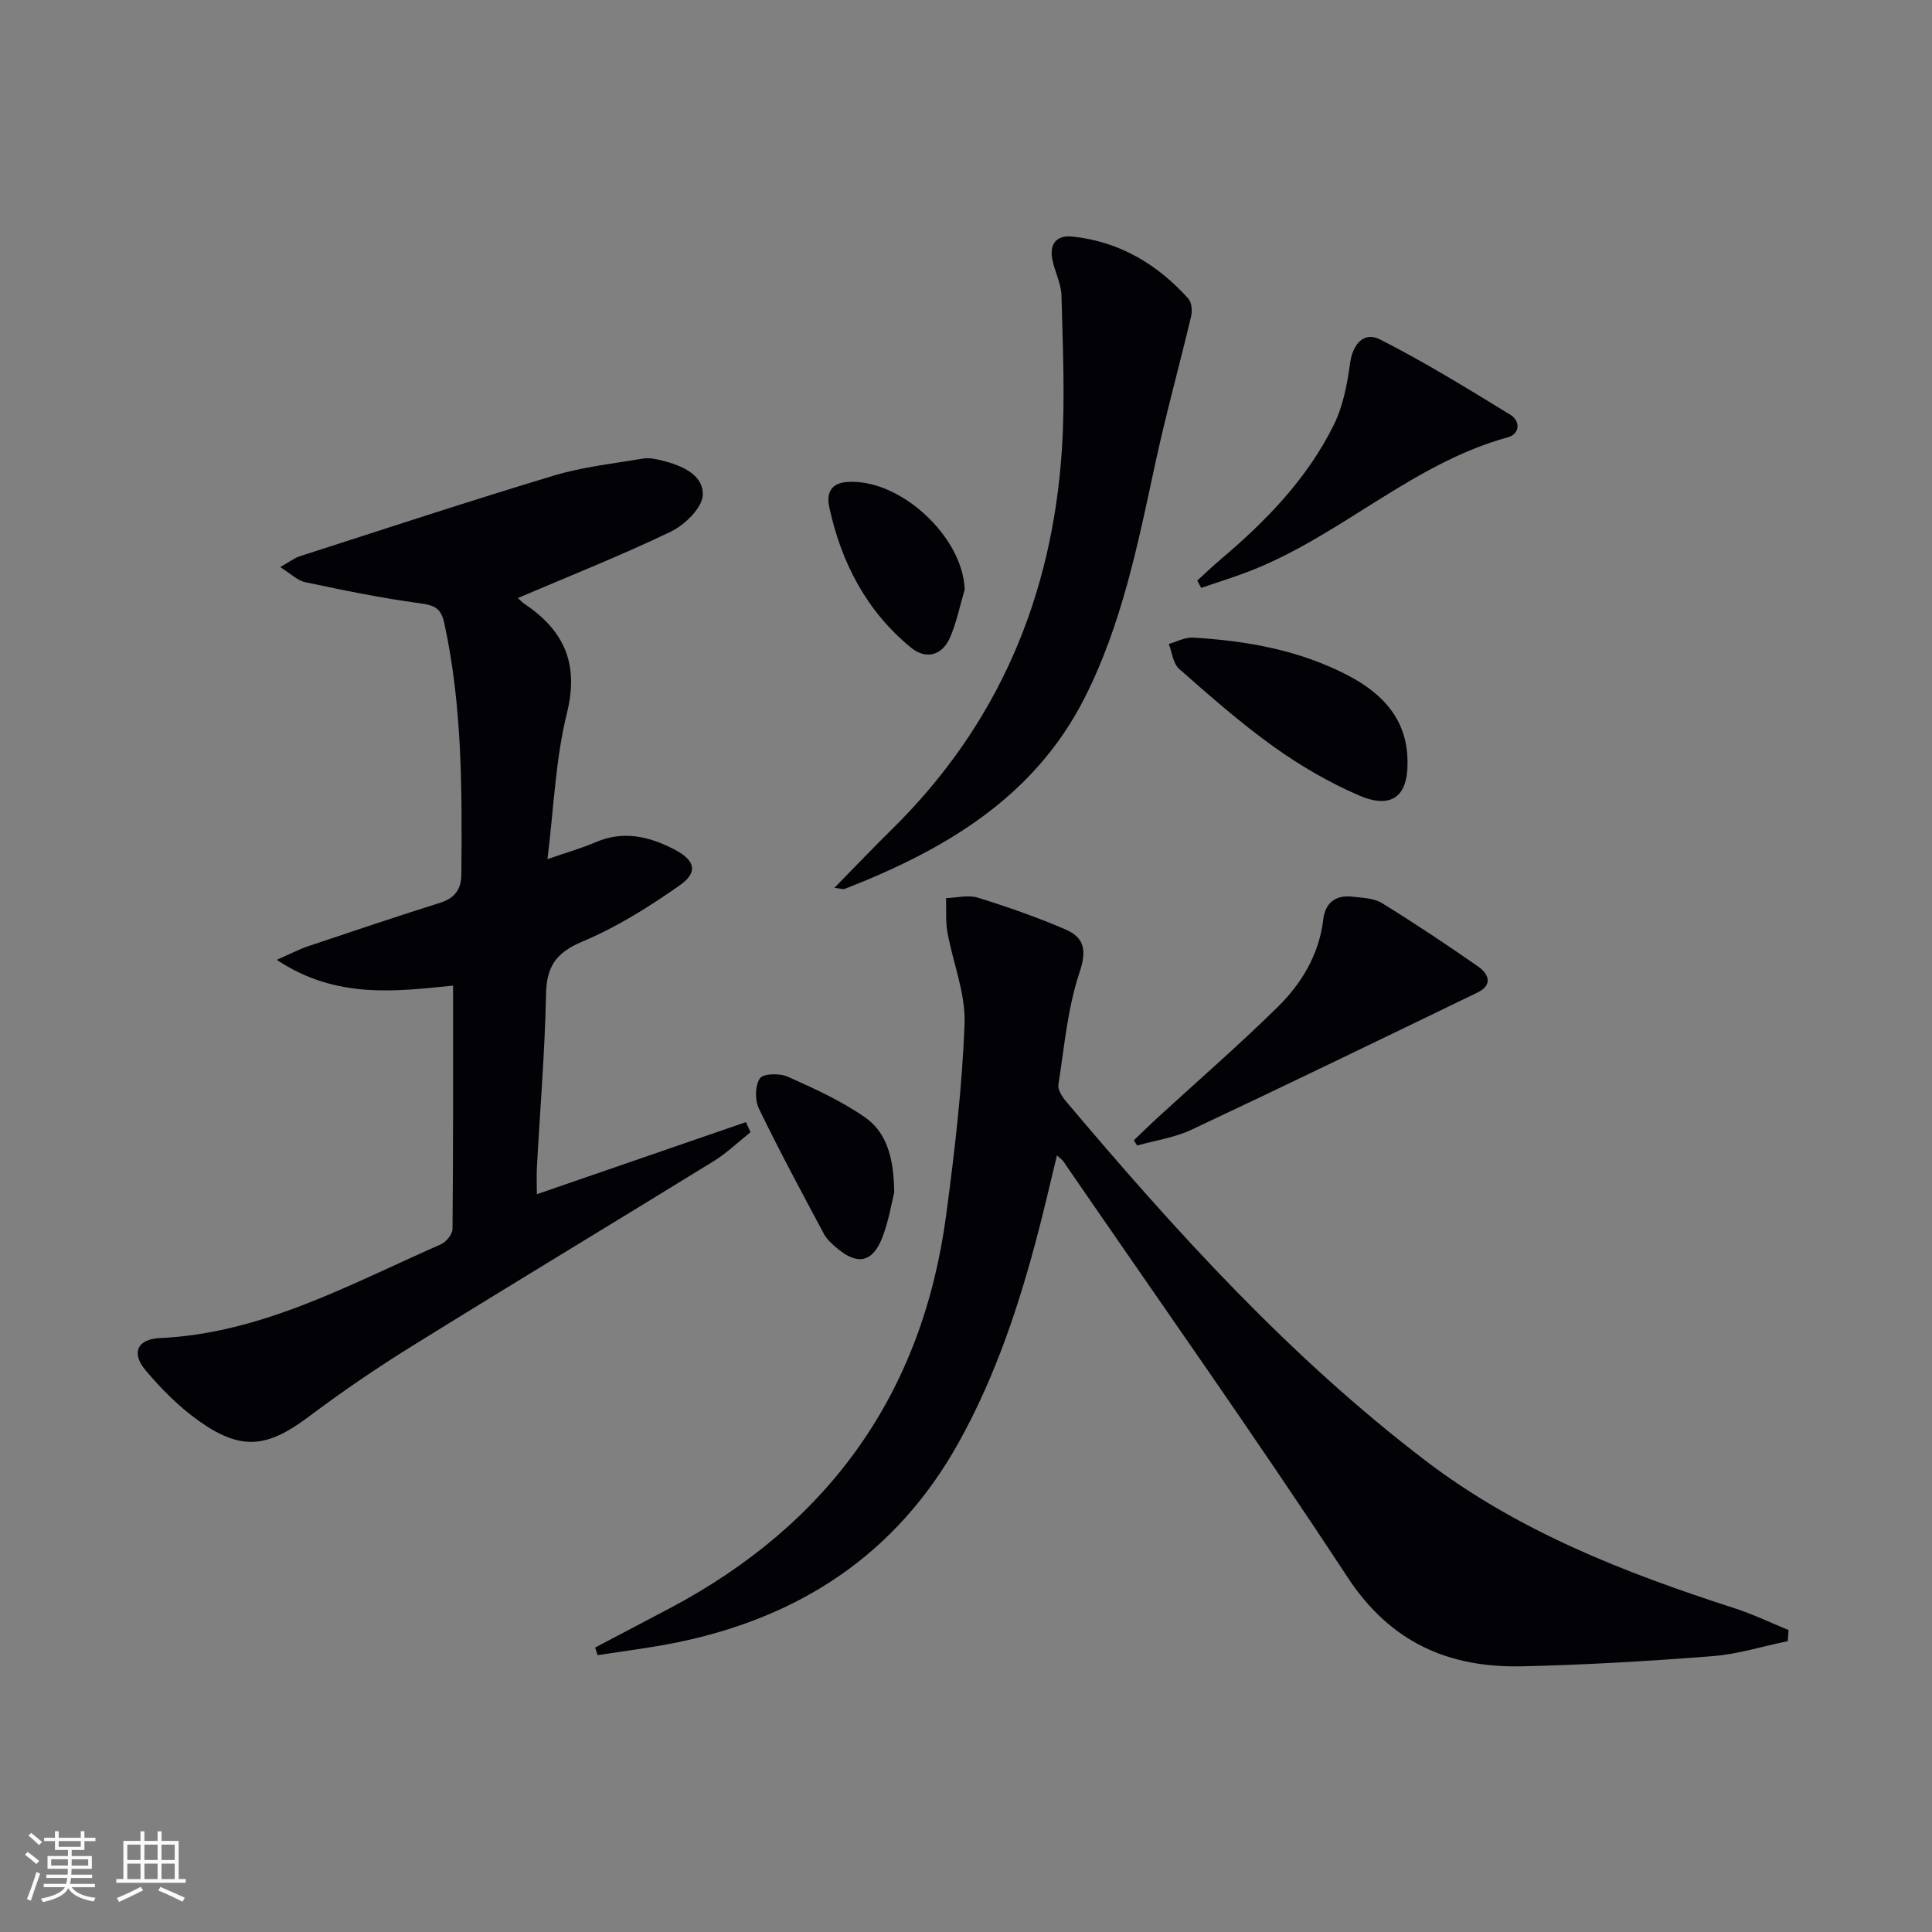 <svg enable-background="new 0 0 400 400" viewBox="0 0 400 400" xmlns="http://www.w3.org/2000/svg"><rect x="0" y="0" width="400" height="400" fill="#808080" stroke="none"/><g fill="#010106"><path d="m370.14 339.78c-5.2 1.07-10.35 2.7-15.59 3.11-13.09 1.02-26.22 1.8-39.35 2.1-15.23.35-27.32-4.89-36.23-18.48-19.07-29.07-39.18-57.46-58.86-86.12-.18-.26-.47-.44-1.28-1.18-1.3 5.35-2.45 10.36-3.74 15.34-3.97 15.32-8.9 30.28-16.65 44.19-12.86 23.05-32.82 36.09-58.27 41.31-5.43 1.11-10.96 1.77-16.44 2.64-.17-.53-.35-1.05-.52-1.58 5.16-2.72 10.33-5.42 15.49-8.15 32.89-17.44 52.29-44.44 57.2-81.44 1.75-13.15 3.32-26.39 3.8-39.63.23-6.24-2.41-12.55-3.54-18.87-.41-2.3-.21-4.72-.29-7.08 2.2-.06 4.58-.7 6.57-.09 6.15 1.91 12.26 4.04 18.17 6.59 3.81 1.65 4.47 4.2 2.91 8.83-2.49 7.44-3.17 15.49-4.39 23.32-.16 1.05.78 2.49 1.58 3.44 22.7 26.89 46.27 52.91 74.41 74.37 19.22 14.66 41.31 23.25 64.03 30.58 3.81 1.23 7.44 2.99 11.15 4.5-.07.75-.11 1.52-.16 2.3z"/><path d="m155.38 234.41c-2.53 2.01-4.89 4.31-7.63 6-20.8 12.82-41.74 25.43-62.5 38.32-7.34 4.55-14.49 9.45-21.4 14.63-8.49 6.36-13.86 7.05-22.55.92-4.15-2.93-7.88-6.67-11.16-10.57-3.03-3.61-1.7-6.46 2.91-6.67 21.25-.98 39.4-11.16 58.2-19.4 1.1-.48 2.43-2.09 2.44-3.19.16-16.61.11-33.21.11-50.39-11.55 1.14-24.13 2.93-36.5-5.34 2.84-1.24 4.64-2.19 6.54-2.83 9.1-3.06 18.2-6.11 27.35-9 3.01-.95 4.3-2.84 4.33-5.8.15-17.46.21-34.9-3.54-52.11-.66-3.03-2.01-3.67-4.97-4.07-8-1.07-15.93-2.71-23.84-4.38-1.6-.34-2.98-1.76-5.15-3.12 1.87-1.05 2.9-1.87 4.07-2.25 17.5-5.63 34.96-11.39 52.56-16.69 5.97-1.8 12.29-2.48 18.47-3.52 1.26-.21 2.66.07 3.93.39 4.02 1.02 8.6 2.87 8.45 7.14-.1 2.67-3.73 6.2-6.62 7.59-10.28 4.95-20.91 9.15-31.66 13.74.44.4.85.87 1.34 1.2 8.2 5.49 11.36 12.37 8.82 22.61-2.37 9.55-2.71 19.6-4.04 30.26 4.1-1.42 7.12-2.28 9.99-3.51 5.74-2.47 11.05-1.21 16.25 1.48 4.32 2.24 5.05 4.71 1.15 7.45-6.33 4.45-13.03 8.65-20.13 11.63-5.45 2.29-7.44 5.13-7.55 10.89-.24 11.95-1.24 23.89-1.89 35.83-.1 1.8-.01 3.61-.01 5.6 14.62-5.04 28.95-9.98 43.29-14.93.31.71.63 1.4.94 2.09z"/><path d="m172.75 183.82c4.3-4.38 8.05-8.33 11.94-12.15 22-21.65 33.19-48.21 35.17-78.7.68-10.55.17-21.18-.09-31.77-.06-2.57-1.48-5.08-1.93-7.68-.55-3.14 1.02-4.88 4.21-4.54 9.7 1.03 17.56 5.7 23.98 12.85.7.78.85 2.52.58 3.65-2.43 10.26-5.27 20.42-7.48 30.73-3.56 16.56-6.9 33.2-14.64 48.41-10.48 20.58-29 31.37-49.58 39.41-.41.14-.96-.09-2.16-.21z"/><path d="m234.75 236.08c1.6-1.52 3.17-3.07 4.79-4.56 8.33-7.64 16.88-15.06 24.94-22.98 5.02-4.93 8.64-10.93 9.5-18.24.39-3.32 2.5-5.02 5.88-4.66 2.13.23 4.54.28 6.26 1.34 6.77 4.16 13.38 8.58 19.9 13.12 2.19 1.53 3.13 3.81-.12 5.39-19.7 9.53-39.39 19.08-59.18 28.39-3.5 1.65-7.51 2.22-11.29 3.29-.23-.36-.46-.72-.68-1.09z"/><path d="m247.88 120.2c1.67-1.52 3.3-3.09 5.03-4.55 9.35-7.9 17.79-16.65 23.25-27.7 1.91-3.87 2.77-8.41 3.36-12.75.56-4.08 2.93-6.57 6.18-4.93 9.26 4.69 18.13 10.17 27 15.6 2.11 1.29 2.01 3.97-.51 4.66-19.61 5.4-34.34 20.11-52.89 27.49-3.47 1.38-7.06 2.47-10.6 3.7-.28-.51-.55-1.02-.82-1.52z"/><path d="m291.41 158.15c.01 6.8-3.41 9.41-10.08 6.52-6.19-2.68-12.15-6.15-17.64-10.08-6.85-4.91-13.22-10.52-19.56-16.1-1.26-1.11-1.46-3.41-2.15-5.16 1.67-.47 3.37-1.42 5.01-1.32 11.16.65 22.07 2.6 32.1 7.83 7.33 3.82 12.46 9.35 12.32 18.31z"/><path d="m185.14 246.85c-.49 1.94-1.08 5.73-2.42 9.24-2.02 5.31-5.17 5.95-9.44 2.32-1-.85-2.08-1.78-2.68-2.91-4.6-8.61-9.23-17.2-13.48-25.98-.84-1.74-.81-4.75.2-6.25.68-1.01 4.1-1.1 5.74-.37 5.52 2.47 11.13 5.01 16.06 8.46 4.4 3.07 5.93 8.22 6.02 15.49z"/><path d="m199.73 122.05c-.98 3.3-1.66 6.74-3.01 9.88-1.61 3.75-4.94 4.74-8.11 2.15-9.2-7.53-14.42-17.57-16.91-29.03-.54-2.47-.07-4.95 3.58-5.25 10.88-.89 24.07 11.21 24.45 22.25z"/></g><path d="m5.17 384 .55-.58c.85.61 1.65 1.24 2.4 1.87l-.59.64c-.83-.73-1.62-1.38-2.36-1.93m1.22 9.53-.82-.34c.71-1.76 1.37-3.64 1.98-5.63.24.13.5.25.76.36-.6 1.67-1.24 3.54-1.92 5.61m-.5-13.5.57-.54c.56.44 1.31 1.06 2.26 1.87l-.64.64c-.68-.66-1.41-1.32-2.19-1.97m3.25.46h2.24v-1.36h.77v1.36h4.57v-1.36h.76v1.36h2.28v.69h-2.28v1.84h-2.64v1.26h4.18v2.64h-4.21c0 .45-.02.86-.05 1.21h4.32v.69h-4.38c-.04.34-.1.75-.19 1.22h5.15v.69h-4.82c.87 1.19 2.51 1.92 4.93 2.19-.17.32-.3.57-.37.76-2.77-.49-4.52-1.41-5.26-2.76-.56 1.26-2.3 2.23-5.24 2.9-.12-.24-.26-.48-.43-.72 2.73-.55 4.38-1.34 4.96-2.38h-4.38v-.69h4.65c.1-.38.17-.79.21-1.22h-4.32v-.69h4.4c.03-.34.05-.75.05-1.21h-4.2v-2.64h4.23v-1.26h-2.69v-1.84h-2.24zm1.46 4.46v1.29h3.45c.01-.4.02-.57.01-.53v-.32-.45h-3.46zm1.55-2.59h4.57v-1.19h-4.57zm6.11 2.59h-3.42v.77c-.01.19-.01.37-.02.53h3.44z" fill="#fafafc"/><path d="m32.63 379.16h.82v1.98h3.54v7.89h1.46v.78h-14.37v-.78h1.46v-7.89h3.54v-1.98h.82v1.98h2.73zm-3.49 11.48.5.73c-1.61.82-3.28 1.63-5 2.41-.13-.27-.28-.55-.44-.82 1.75-.72 3.4-1.49 4.94-2.32m-2.78-5.55h2.73v-3.18h-2.73zm0 3.95h2.73v-3.2h-2.73zm3.54-3.95h2.73v-3.18h-2.73zm0 3.95h2.73v-3.2h-2.73zm7.89 4.68c-1.84-.92-3.51-1.7-5.02-2.32l.45-.73c1.89.8 3.57 1.55 5.04 2.23zm-1.62-11.81h-2.73v3.18h2.73zm-2.73 7.13h2.73v-3.2h-2.73z" fill="#fafafc"/></svg>
